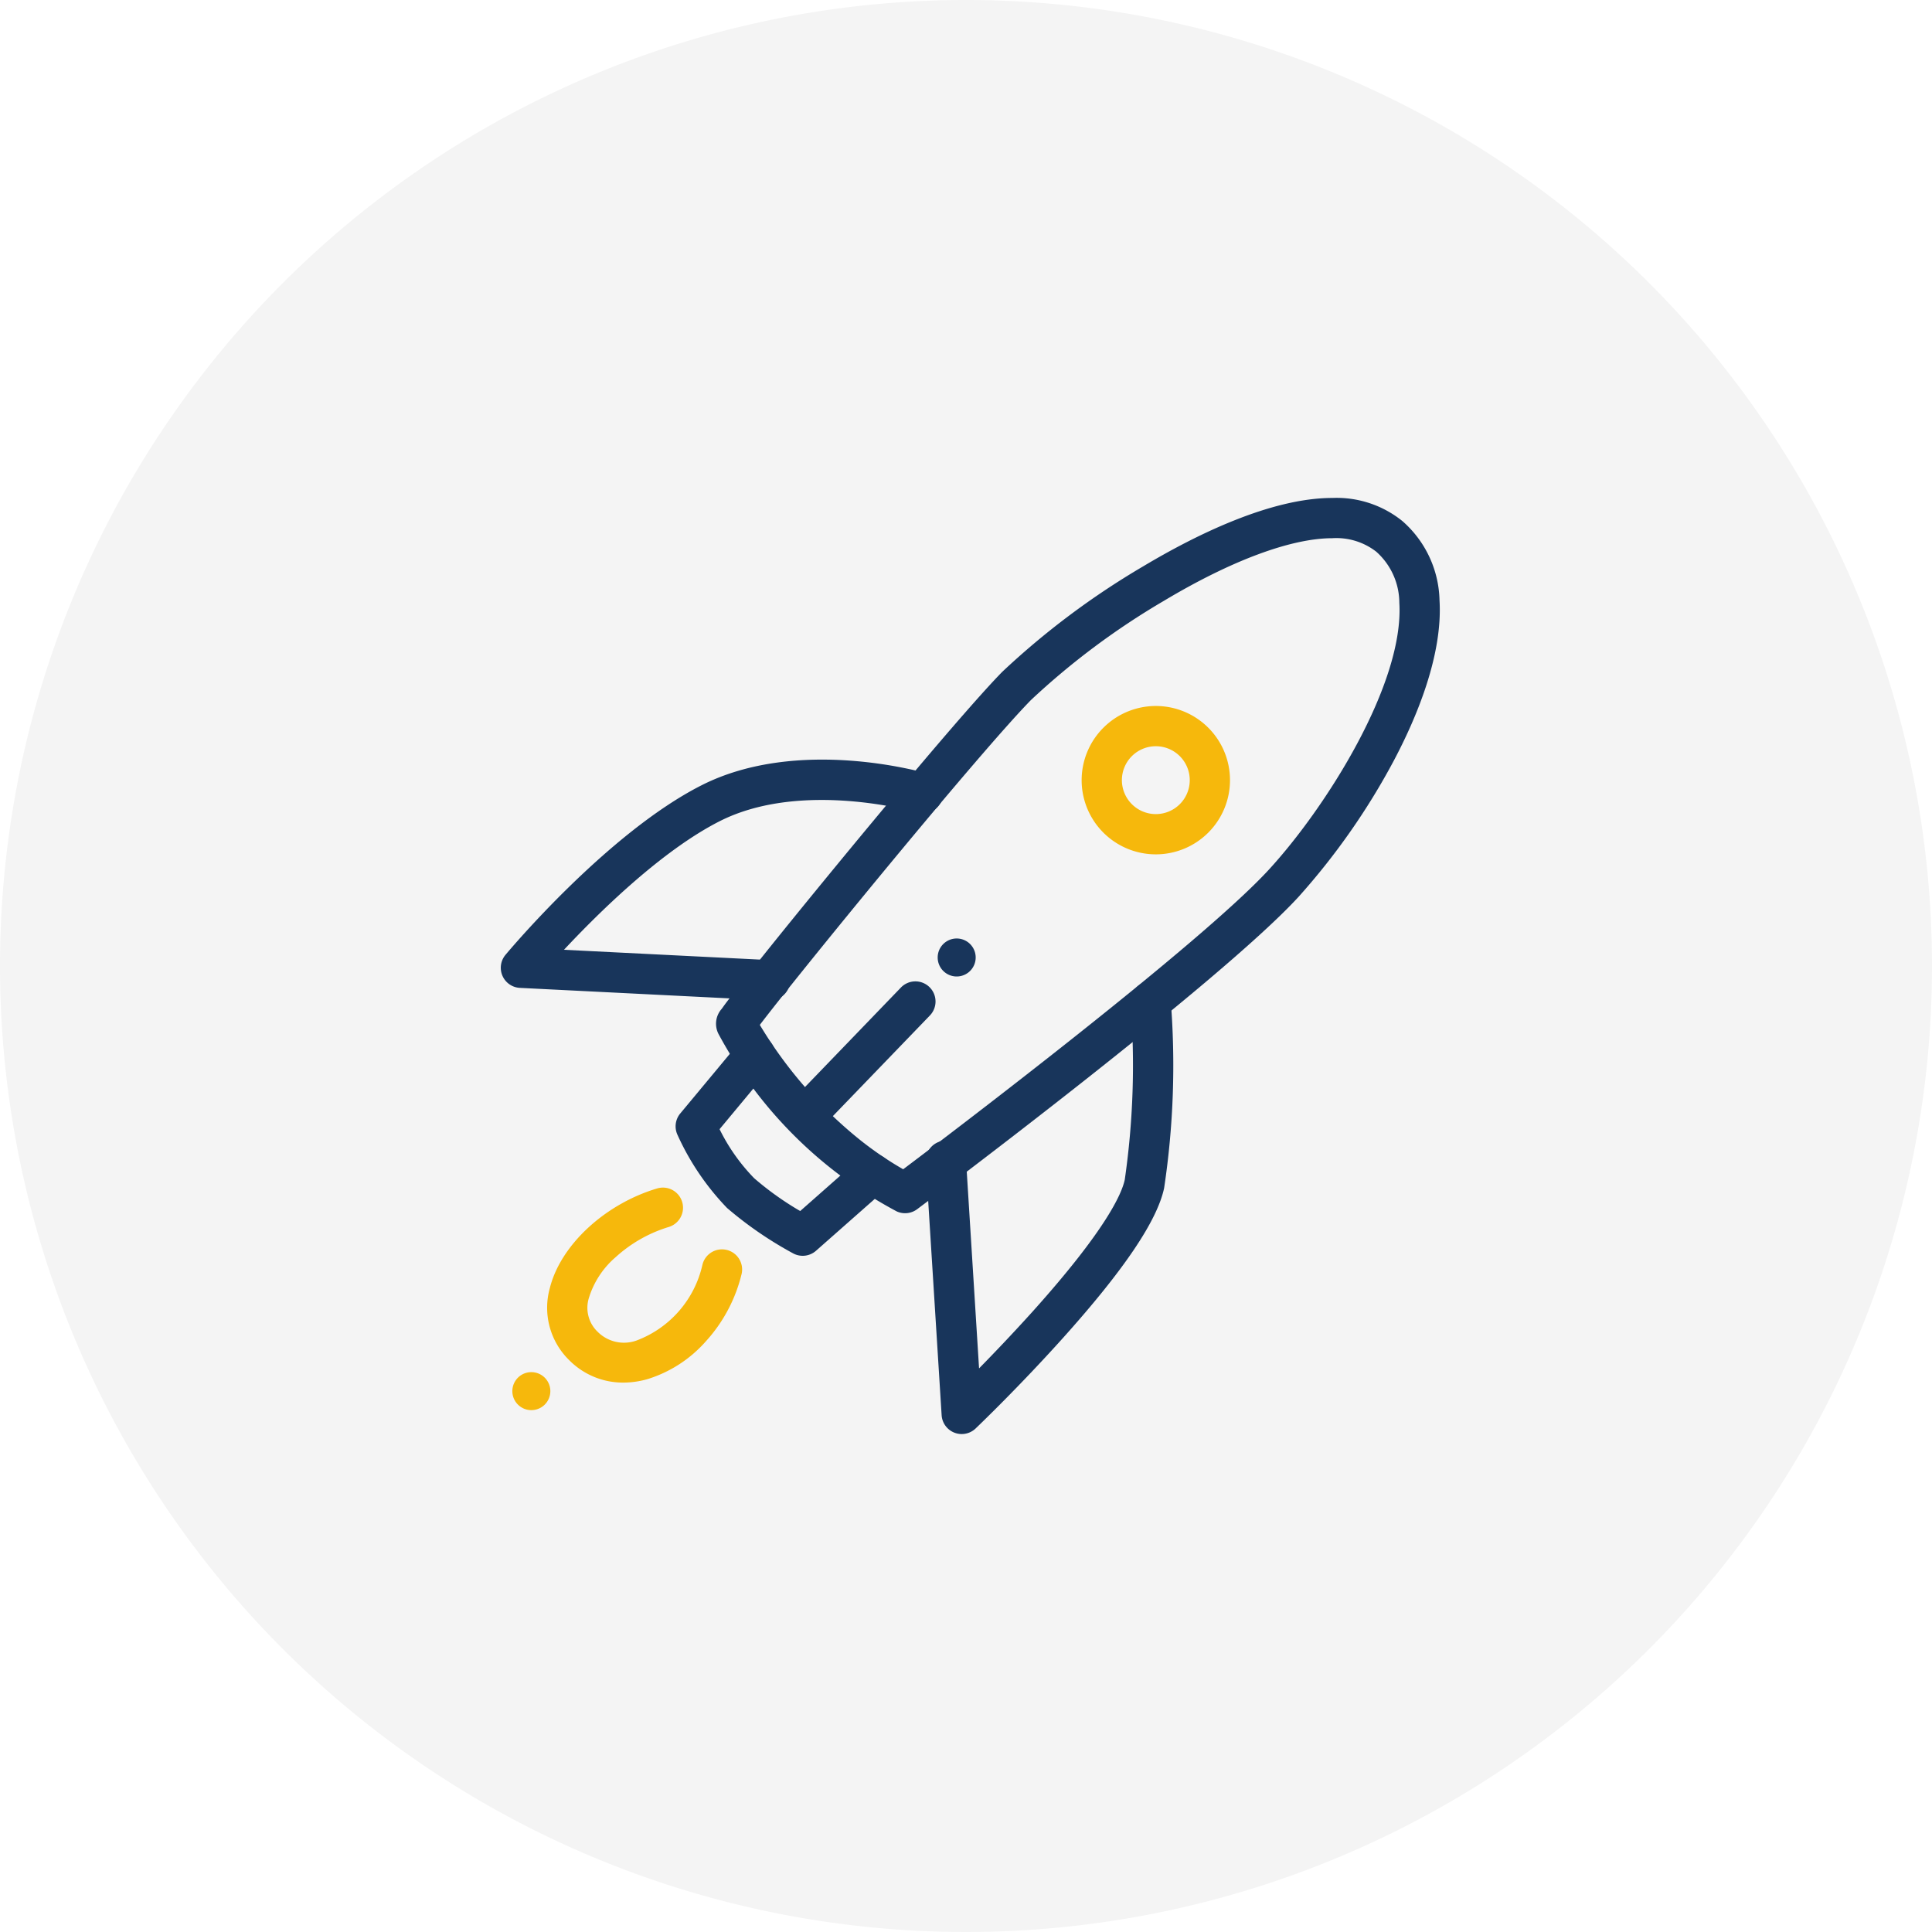 <?xml version="1.0" encoding="UTF-8"?>
<svg xmlns="http://www.w3.org/2000/svg" xmlns:xlink="http://www.w3.org/1999/xlink" width="96" height="96" viewBox="0 0 96 96">
  <rect x="0" y="0" width="96" height="96" fill="#808080" stroke="none"/>
  <defs>
    <clipPath id="clip-path">
      <rect id="Rechteck_36" data-name="Rechteck 36" width="96" height="96" fill="none"></rect>
    </clipPath>
    <clipPath id="clip-Boosting">
      <rect width="96" height="96"></rect>
    </clipPath>
  </defs>
  <g id="Boosting" clip-path="url(#clip-Boosting)">
    <rect width="96" height="96" fill="#fff"></rect>
    <g id="Gruppe_60" data-name="Gruppe 60">
      <g id="Gruppe_59" data-name="Gruppe 59" clip-path="url(#clip-path)">
        <path id="Pfad_144" data-name="Pfad 144" d="M48,0A48,48,0,1,1,0,48,48,48,0,0,1,48,0" fill="#f4f4f4"></path>
        <path id="Pfad_145" data-name="Pfad 145" d="M30.978,68.7a3.754,3.754,0,0,1-2.694-1.114,3.641,3.641,0,0,1-.961-3.591c.538-2.131,2.729-4.163,5.329-4.942a1,1,0,1,1,.574,1.916,6.887,6.887,0,0,0-2.636,1.5,4.351,4.351,0,0,0-1.327,2.021,1.647,1.647,0,0,0,.435,1.687,1.846,1.846,0,0,0,1.927.434A5.244,5.244,0,0,0,34.9,62.859a1,1,0,1,1,1.943.473,7.636,7.636,0,0,1-1.776,3.325,6.376,6.376,0,0,1-2.9,1.873A4.4,4.4,0,0,1,30.978,68.7Z" fill="#f6b80c"></path>
        <path id="Pfad_146" data-name="Pfad 146" d="M44.973,60.284a1,1,0,0,1-.413-.089,21.554,21.554,0,0,1-8.859-8.82,1.112,1.112,0,0,1,.164-1.25c.084-.119.2-.281.366-.493.3-.4.736-.949,1.29-1.645,1.1-1.386,2.608-3.24,4.125-5.084,1.439-1.75,6.281-7.608,8.156-9.521a39.173,39.173,0,0,1,7.009-5.245c2.591-1.548,6.324-3.394,9.394-3.394a5.2,5.2,0,0,1,3.477,1.147,5.384,5.384,0,0,1,1.847,3.943c.165,2.721-1.141,5.828-2.267,7.955a34.262,34.262,0,0,1-4.75,6.789c-3.9,4.241-18.328,15.05-18.94,15.508A1,1,0,0,1,44.973,60.284Zm-7.218-9.357a21.536,21.536,0,0,0,4.89,5.643A17.008,17.008,0,0,0,44.878,58.1C47.509,56.12,59.66,46.895,63.04,43.222c2.843-3.089,6.737-9.247,6.492-13.268a3.417,3.417,0,0,0-1.147-2.541,3.231,3.231,0,0,0-2.18-.67c-2.039,0-5.011,1.1-8.368,3.11a36.994,36.994,0,0,0-6.606,4.928C48.609,37.457,39.6,48.494,37.755,50.927Z" fill="#18355b"></path>
        <path id="Pfad_147" data-name="Pfad 147" d="M47.789,71.257a1,1,0,0,1-1-.938L46,57.741a1,1,0,0,1,2-.125l.649,10.378c.754-.767,1.7-1.759,2.666-2.83,3.627-4.039,4.423-5.835,4.574-6.546a39.838,39.838,0,0,0,.288-8.779,1,1,0,0,1,1.994-.154,41.026,41.026,0,0,1-.326,9.349c-.348,1.634-2,4.079-5.05,7.475-2.178,2.425-4.23,4.388-4.316,4.47A1,1,0,0,1,47.789,71.257Z" fill="#18355b"></path>
        <path id="Pfad_148" data-name="Pfad 148" d="M38.237,49.706h-.051l-12.352-.619a1,1,0,0,1-.718-1.639c.206-.247,5.1-6.076,9.746-8.429,4.814-2.438,11.02-.642,11.282-.565a1,1,0,0,1-.568,1.918h0c-.057-.017-5.714-1.643-9.811.431-2.887,1.462-6,4.53-7.741,6.391l10.261.514a1,1,0,0,1-.049,2Z" fill="#18355b"></path>
        <path id="Pfad_149" data-name="Pfad 149" d="M39.886,62.4a1,1,0,0,1-.469-.117,18.731,18.731,0,0,1-3.289-2.258,12.869,12.869,0,0,1-2.469-3.646A1,1,0,0,1,33.8,55.33l2.95-3.548A1,1,0,1,1,38.29,53.06l-2.535,3.049a9.507,9.507,0,0,0,1.718,2.435,15.088,15.088,0,0,0,2.288,1.632l2.935-2.59a1,1,0,0,1,1.323,1.5l-3.471,3.063A1,1,0,0,1,39.886,62.4Z" fill="#18355b"></path>
        <path id="Linie_23" data-name="Linie 23" d="M0,6.713a1,1,0,0,1-.694-.28A1,1,0,0,1-.72,5.019L4.788-.694A1,1,0,0,1,6.2-.72,1,1,0,0,1,6.228.694L.72,6.407A1,1,0,0,1,0,6.713Z" transform="translate(39.979 49.763)" fill="#18355b"></path>
        <path id="Ellipse_1" data-name="Ellipse 1" d="M2.686-1A3.686,3.686,0,1,1-1,2.686,3.69,3.69,0,0,1,2.686-1Zm0,5.372A1.686,1.686,0,1,0,1,2.686,1.688,1.688,0,0,0,2.686,4.372Z" transform="translate(54.746 36.08)" fill="#f6b80c"></path>
        <path id="Pfad_150" data-name="Pfad 150" d="M48.481,47.577a.944.944,0,1,1-.944-.944.944.944,0,0,1,.944.944" fill="#18355b"></path>
        <path id="Pfad_151" data-name="Pfad 151" d="M27.346,69.125a.944.944,0,1,1-.944-.944.944.944,0,0,1,.944.944" fill="#f6b80c"></path>
      </g>
    </g>
  </g>
</svg>

